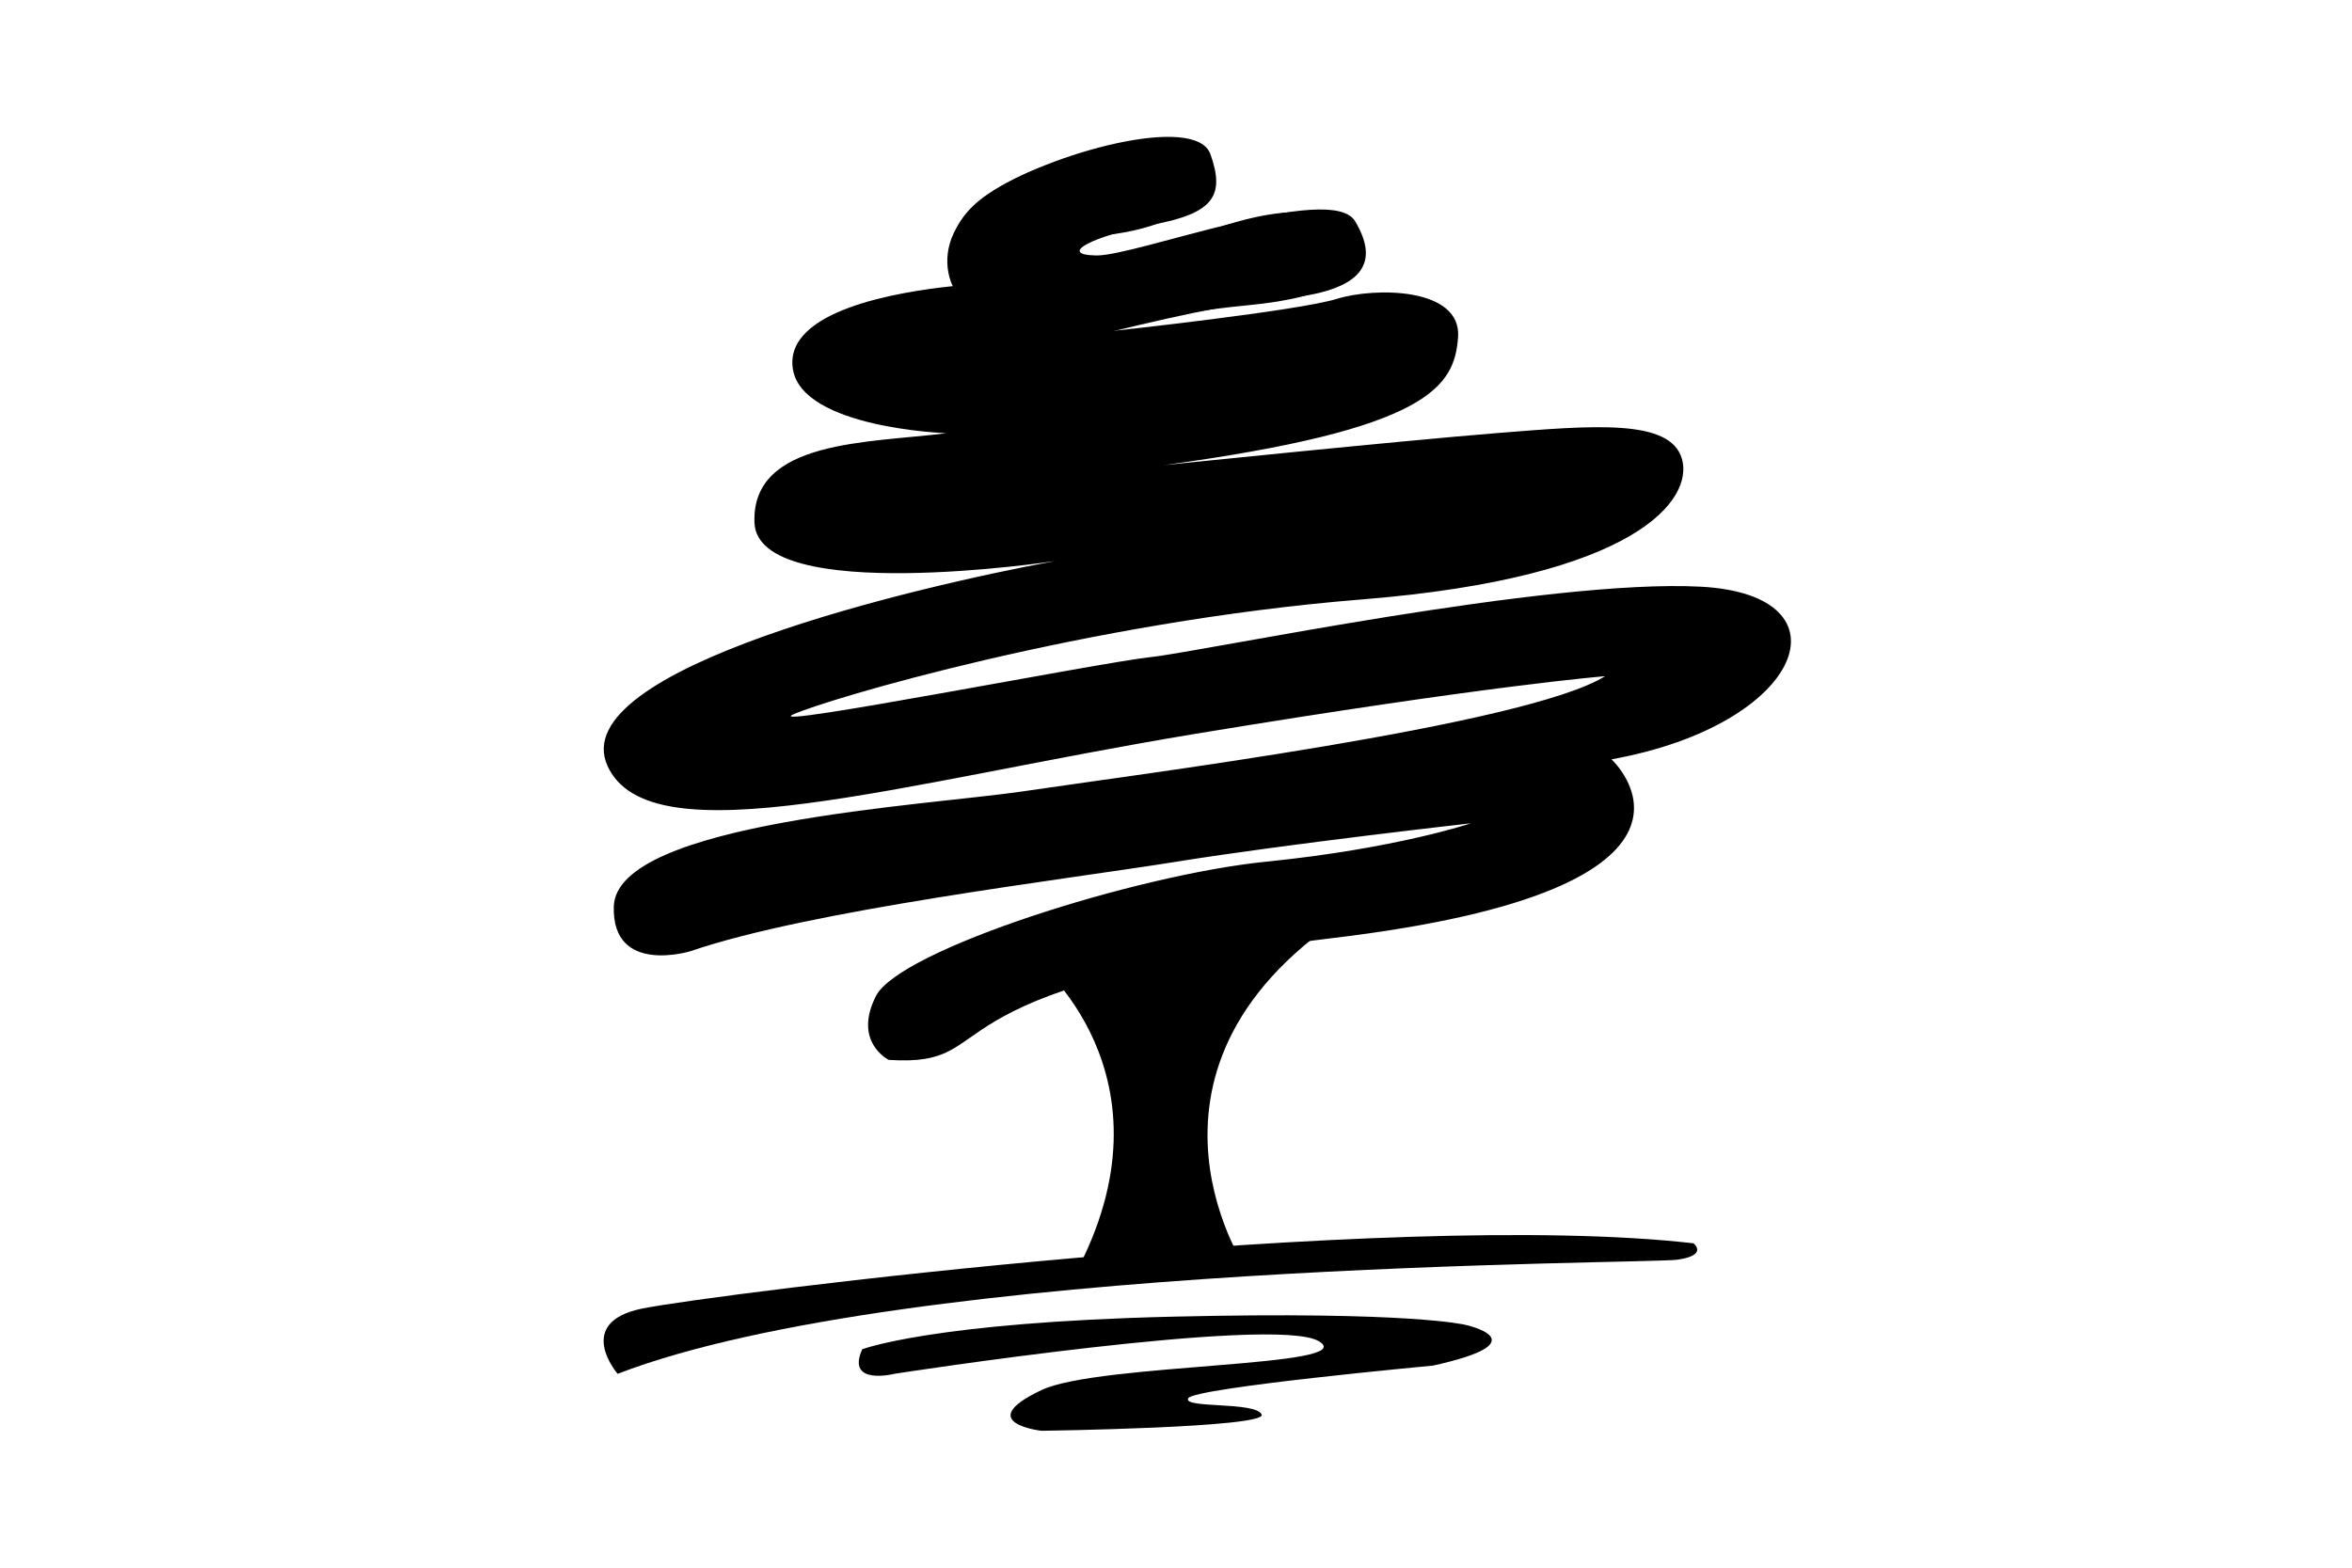<svg xmlns="http://www.w3.org/2000/svg" xmlns:xlink="http://www.w3.org/1999/xlink" width="3000" viewBox="0 0 2250 1500" height="2000" preserveAspectRatio="xMidYMid meet"><defs><image x="0" y="0" width="3000" id="f3ac6864a4" height="2000" preserveAspectRatio="xMidYMid meet"></image><clipPath id="6fdb40ade3"><path d="M 577 1181 L 1624 1181 L 1624 1315 L 577 1315 Z M 577 1181 " clip-rule="nonzero"></path></clipPath><clipPath id="1cd17b3e54"><path d="M 1620.27 1189.648 C 1328.5 1156.234 679.879 1238.648 614.242 1252.07 C 548.602 1265.492 590.824 1314.492 590.824 1314.492 C 869.594 1207.266 1574.766 1209.5 1604.613 1205.309 C 1634.461 1201.113 1620.199 1189.719 1620.199 1189.719 " clip-rule="nonzero"></path></clipPath><clipPath id="fcfbb6993a"><path d="M 821 1258 L 1427.957 1258 L 1427.957 1370 L 821 1370 Z M 821 1258 " clip-rule="nonzero"></path></clipPath><clipPath id="29c1645fd8"><path d="M 1401.898 1267.66 C 1401.898 1267.66 1350.309 1254.379 1121.172 1259.832 C 892.031 1265.281 824.855 1291.008 824.855 1291.008 C 808.848 1326.445 856.031 1314.426 856.031 1314.426 C 856.031 1314.426 1219.031 1258.223 1261.535 1283.246 C 1304.035 1308.273 1051.129 1304.148 996.395 1330.012 C 929.707 1361.539 996.395 1369.016 996.395 1369.016 C 996.395 1369.016 1212.531 1366.082 1206.941 1353.43 C 1201.348 1340.777 1130.676 1347.906 1136.758 1337.84 C 1142.84 1327.773 1370.719 1306.664 1370.719 1306.664 C 1475.645 1283.598 1401.898 1267.66 1401.898 1267.66 " clip-rule="nonzero"></path></clipPath><clipPath id="9c06d75401"><path d="M 988 862 L 1309 862 L 1309 1221 L 988 1221 Z M 988 862 " clip-rule="nonzero"></path></clipPath><clipPath id="156bab02af"><path d="M 1308.297 862.086 L 988.566 916.68 C 988.566 916.68 1131.516 1028.875 1027.57 1220.824 L 1191.352 1212.996 C 1191.352 1212.996 1056.16 1010.629 1308.297 862.086 " clip-rule="nonzero"></path></clipPath><clipPath id="c7b62cd9a8"><path d="M 577 133 L 1714 133 L 1714 1015 L 577 1015 Z M 577 133 " clip-rule="nonzero"></path></clipPath><clipPath id="18b8c1ba0a"><path d="M 1627.262 561.371 C 1481.445 553.469 1151.09 623.301 1101.109 628.684 C 1051.129 634.066 727.902 697.75 758.52 683.699 C 789.137 669.648 1038.895 594.711 1303.055 573.531 C 1567.215 552.352 1620.199 477.418 1608.945 438.902 C 1597.691 400.387 1523.875 407.027 1431.535 414.434 C 1339.195 421.844 1113.41 445.051 1113.41 445.051 C 1366.734 410.66 1391.34 370.328 1394.836 322.723 C 1398.332 275.121 1315.918 274.492 1278.59 286.023 C 1241.262 297.559 1064.48 316.641 1064.48 316.641 C 1064.48 316.641 1108.938 300.074 1192.961 292.176 C 1276.98 284.277 1303.684 262.328 1296.973 231.012 C 1290.262 199.695 1230.285 187.883 1131.797 231.012 C 1033.305 274.141 987.586 232.758 1058.398 224.859 C 1129.207 216.961 1171.148 183.758 1156.262 151.465 C 1141.371 119.168 1070.492 139.23 1070.492 139.23 C 861.484 182.012 911.465 273.793 911.465 273.793 C 859.457 279.176 749.359 297 758.52 353.34 C 767.676 409.684 905.312 414.504 905.312 414.504 C 831.914 423.941 718.676 420.375 721.75 500.137 C 724.824 579.895 1009.328 536.832 1009.328 536.832 C 879.867 560.602 539.234 639.59 581.105 732.699 C 621.578 822.734 861.555 748.707 1143.957 702.082 C 1426.363 655.457 1535.48 647 1535.48 647 C 1460.055 694.184 1078.668 742.207 978.781 757.164 C 887.977 770.656 589.703 786.453 587.188 867.262 C 585.16 933.527 660.586 910.109 660.586 910.109 C 775.785 870.617 1019.531 841.535 1125.574 824.48 C 1231.617 807.426 1407 787.781 1407 787.781 C 1407 787.781 1335.629 811.969 1211.203 824.48 C 1086.777 836.992 860.434 908.852 837.996 952.961 C 815.559 997.07 850.23 1014.125 850.23 1014.125 C 964.449 1021.535 868.613 945.551 1272.367 897.879 C 1676.121 850.203 1541.629 726.547 1541.629 726.547 C 1726.172 693.203 1773.078 569.27 1627.262 561.371 " clip-rule="nonzero"></path></clipPath><clipPath id="9c697a7e65"><path d="M 909 130 L 1307 130 L 1307 356 L 909 356 Z M 909 130 " clip-rule="nonzero"></path></clipPath><clipPath id="63fd5ea968"><path d="M 1296.273 211.578 C 1273.488 173.621 1086.707 244.922 1048.961 244.434 C 1011.215 243.945 1044.066 225.91 1102.574 215.004 C 1161.086 204.102 1172.059 187.254 1157.938 147.551 C 1143.816 107.844 1002.547 146.922 945.227 185.574 C 887.906 224.23 915.797 273.863 915.797 273.863 L 919.223 355.156 C 919.223 355.156 1139.137 292.805 1223.645 285.957 C 1308.156 279.105 1319.062 249.605 1296.273 211.578 " clip-rule="nonzero"></path></clipPath></defs><g transform="matrix(0.75, 0, 0, 0.75, 0, -0)"><image x="0" y="0" width="3000" height="2000" preserveAspectRatio="xMidYMid meet"></image></g><g clip-path="url(#6fdb40ade3)"><g clip-path="url(#1cd17b3e54)"><path fill="#000000" d="M 542.52 96.031 L 1748.219 96.031 L 1748.219 1405.344 L 542.52 1405.344 Z M 542.52 96.031 " fill-opacity="1" fill-rule="nonzero"></path></g></g><g clip-path="url(#fcfbb6993a)"><g clip-path="url(#29c1645fd8)"><path fill="#000000" d="M 542.52 96.031 L 1748.219 96.031 L 1748.219 1405.344 L 542.52 1405.344 Z M 542.52 96.031 " fill-opacity="1" fill-rule="nonzero"></path></g></g><g clip-path="url(#9c06d75401)"><g clip-path="url(#156bab02af)"><path fill="#000000" d="M 542.52 96.031 L 1748.219 96.031 L 1748.219 1405.344 L 542.52 1405.344 Z M 542.52 96.031 " fill-opacity="1" fill-rule="nonzero"></path></g></g><g clip-path="url(#c7b62cd9a8)"><g clip-path="url(#18b8c1ba0a)"><path fill="#000000" d="M 542.52 96.031 L 1748.219 96.031 L 1748.219 1405.344 L 542.52 1405.344 Z M 542.52 96.031 " fill-opacity="1" fill-rule="nonzero"></path></g></g><g clip-path="url(#9c697a7e65)"><g clip-path="url(#63fd5ea968)"><path fill="#000000" d="M 542.52 96.031 L 1748.219 96.031 L 1748.219 1405.344 L 542.52 1405.344 Z M 542.52 96.031 " fill-opacity="1" fill-rule="nonzero"></path></g></g></svg>